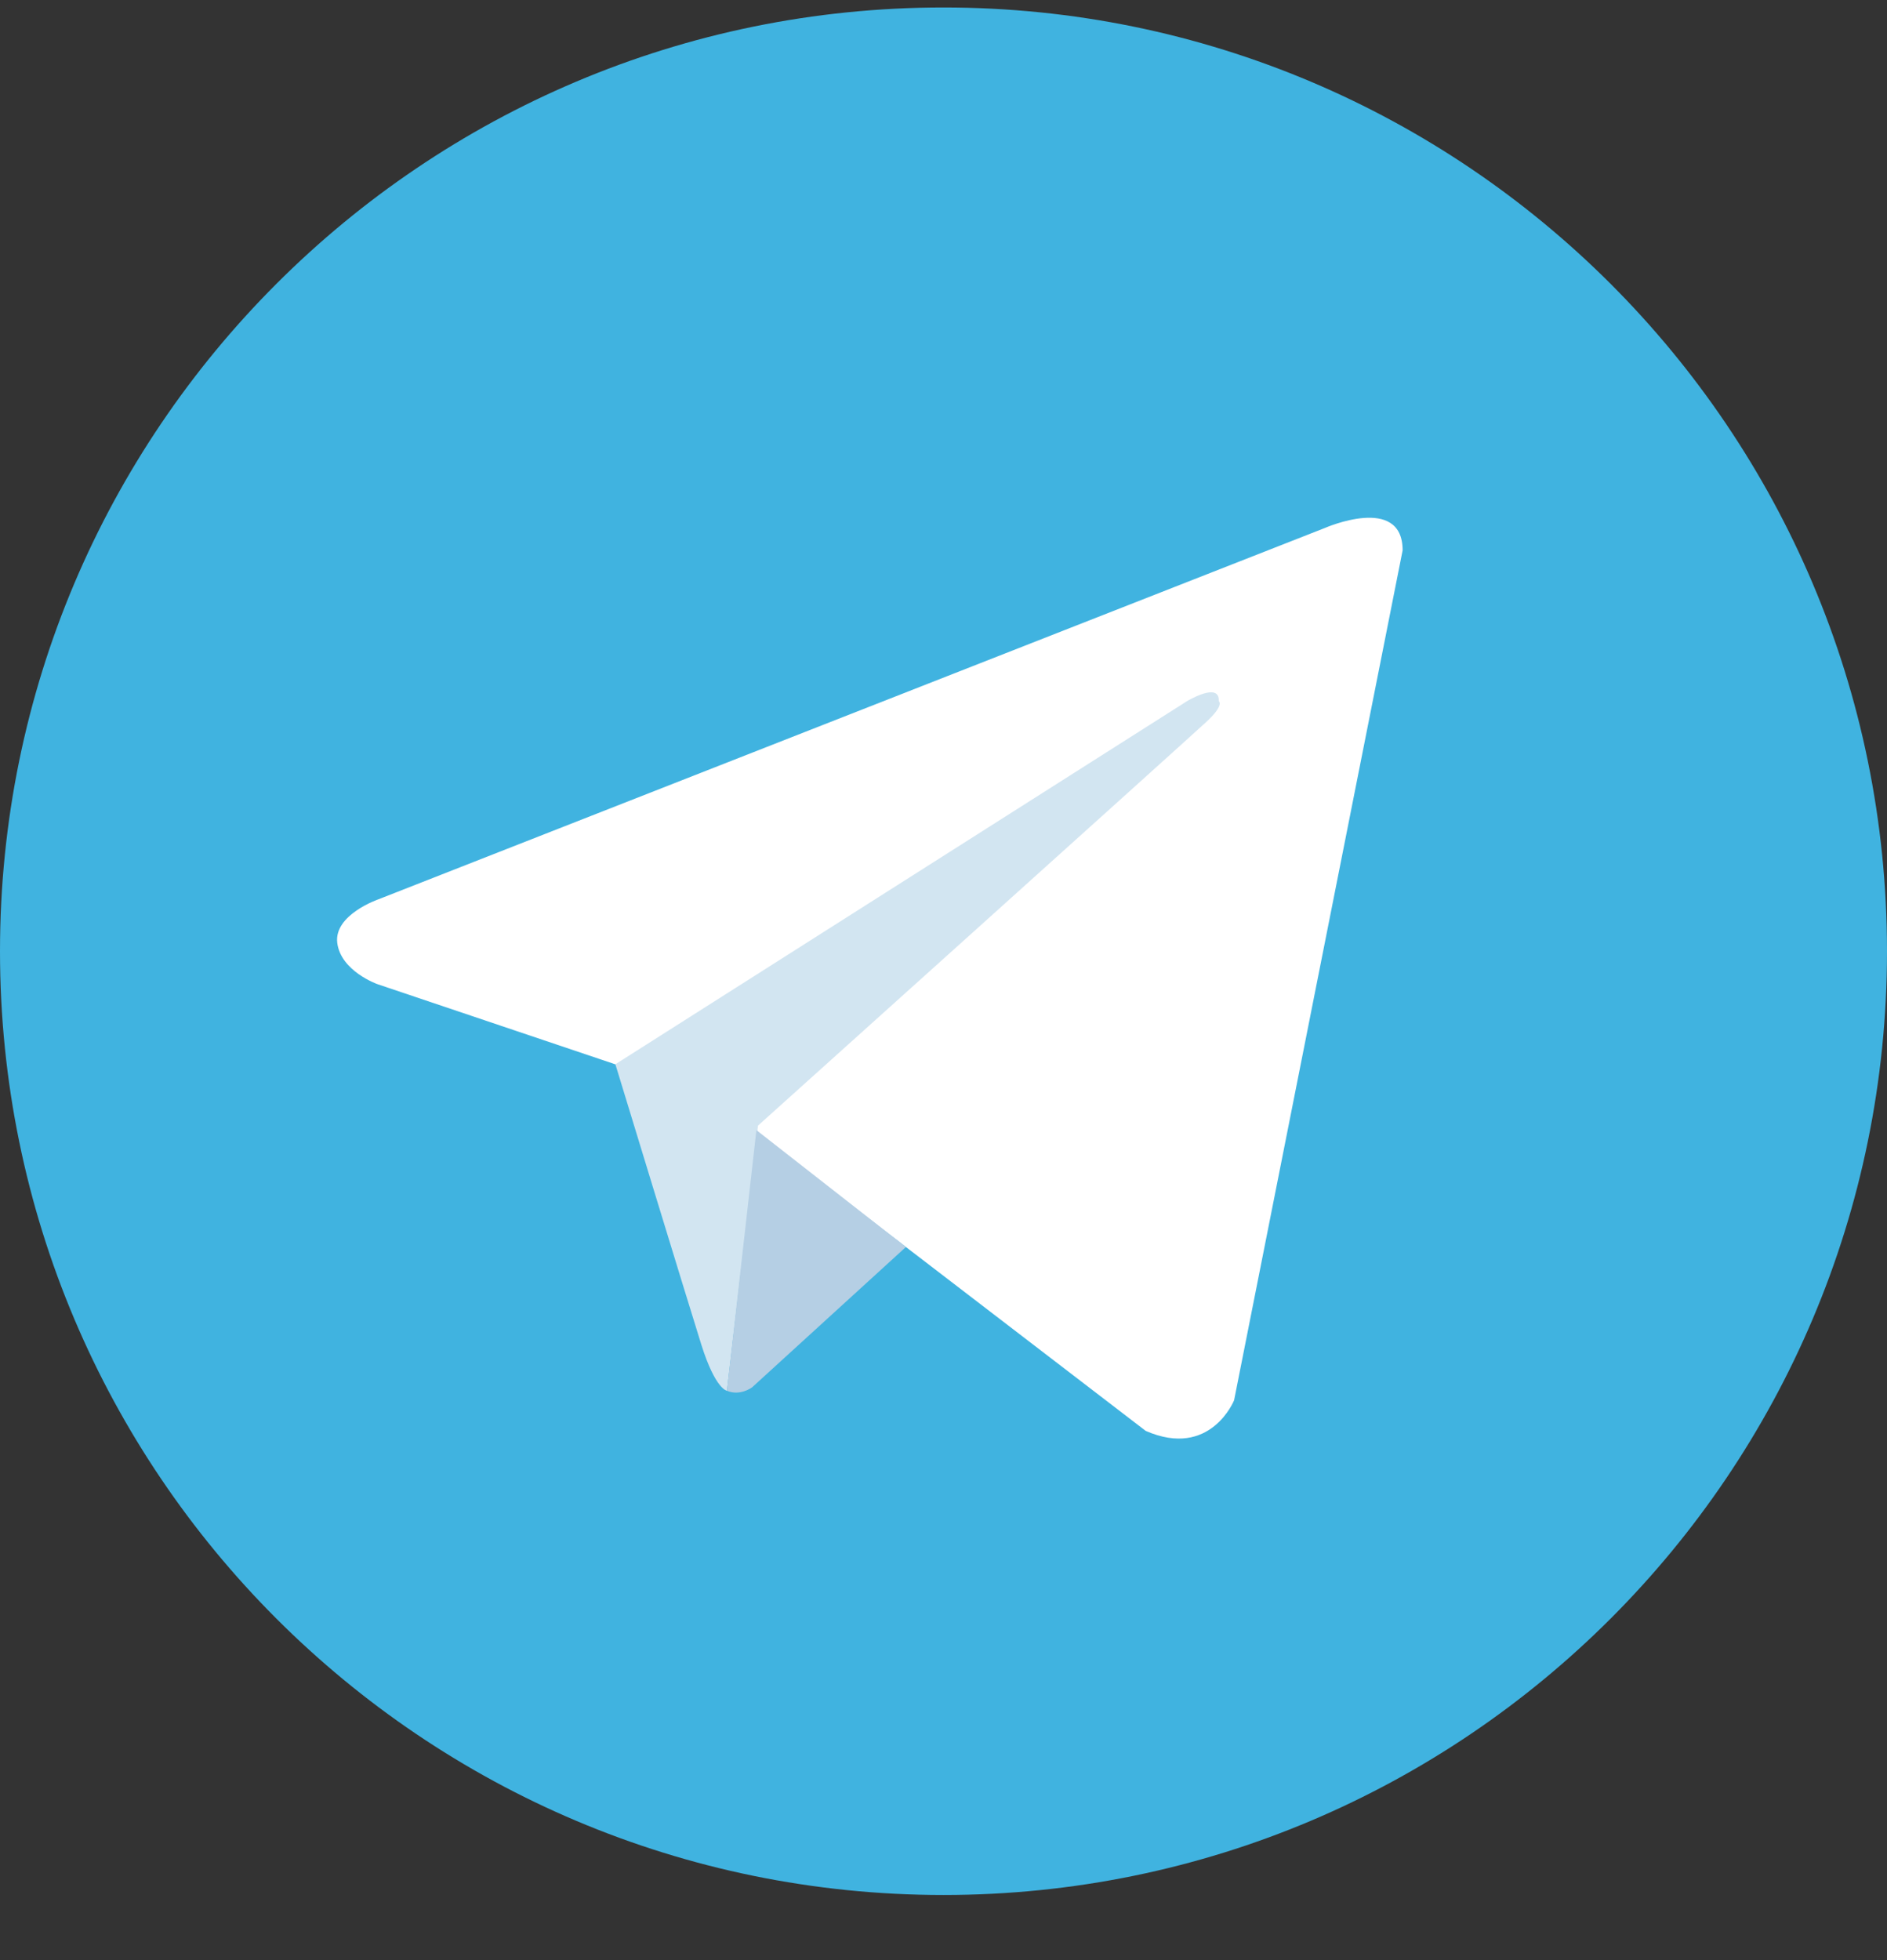 <?xml version="1.0" encoding="UTF-8"?> <svg xmlns="http://www.w3.org/2000/svg" width="26" height="27" viewBox="0 0 26 27" fill="none"><rect x="0" y="0" width="26" height="27" fill="#333333" stroke="none"/> <g clip-path="url(#clip0)"> <path d="M13 0.103C5.82 0.103 0 5.923 0 13.103C0 20.283 5.82 26.103 13 26.103C20.18 26.103 26 20.283 26 13.103C26 5.923 20.18 0.103 13 0.103Z" fill="#40B3E0"></path> <path d="M19.326 7.581L17.004 19.288C17.004 19.288 16.679 20.1 15.786 19.71L10.428 15.602L8.479 14.661L5.199 13.556C5.199 13.556 4.696 13.378 4.647 12.988C4.599 12.598 5.216 12.387 5.216 12.387L18.254 7.273C18.254 7.273 19.326 6.802 19.326 7.581" fill="white"></path> <path d="M10.016 19.157C10.016 19.157 9.859 19.142 9.664 18.525C9.47 17.908 8.479 14.66 8.479 14.66L16.354 9.659C16.354 9.659 16.809 9.383 16.793 9.659C16.793 9.659 16.874 9.708 16.63 9.936C16.387 10.163 10.444 15.505 10.444 15.505" fill="#D2E5F1"></path> <path d="M12.482 17.177L10.363 19.11C10.363 19.11 10.197 19.235 10.016 19.157L10.422 15.567" fill="#B5CFE4"></path> </g> <defs> <clipPath id="clip0"> <rect width="26" height="26" fill="white" transform="translate(0 0.103)"></rect> </clipPath> </defs> </svg> 